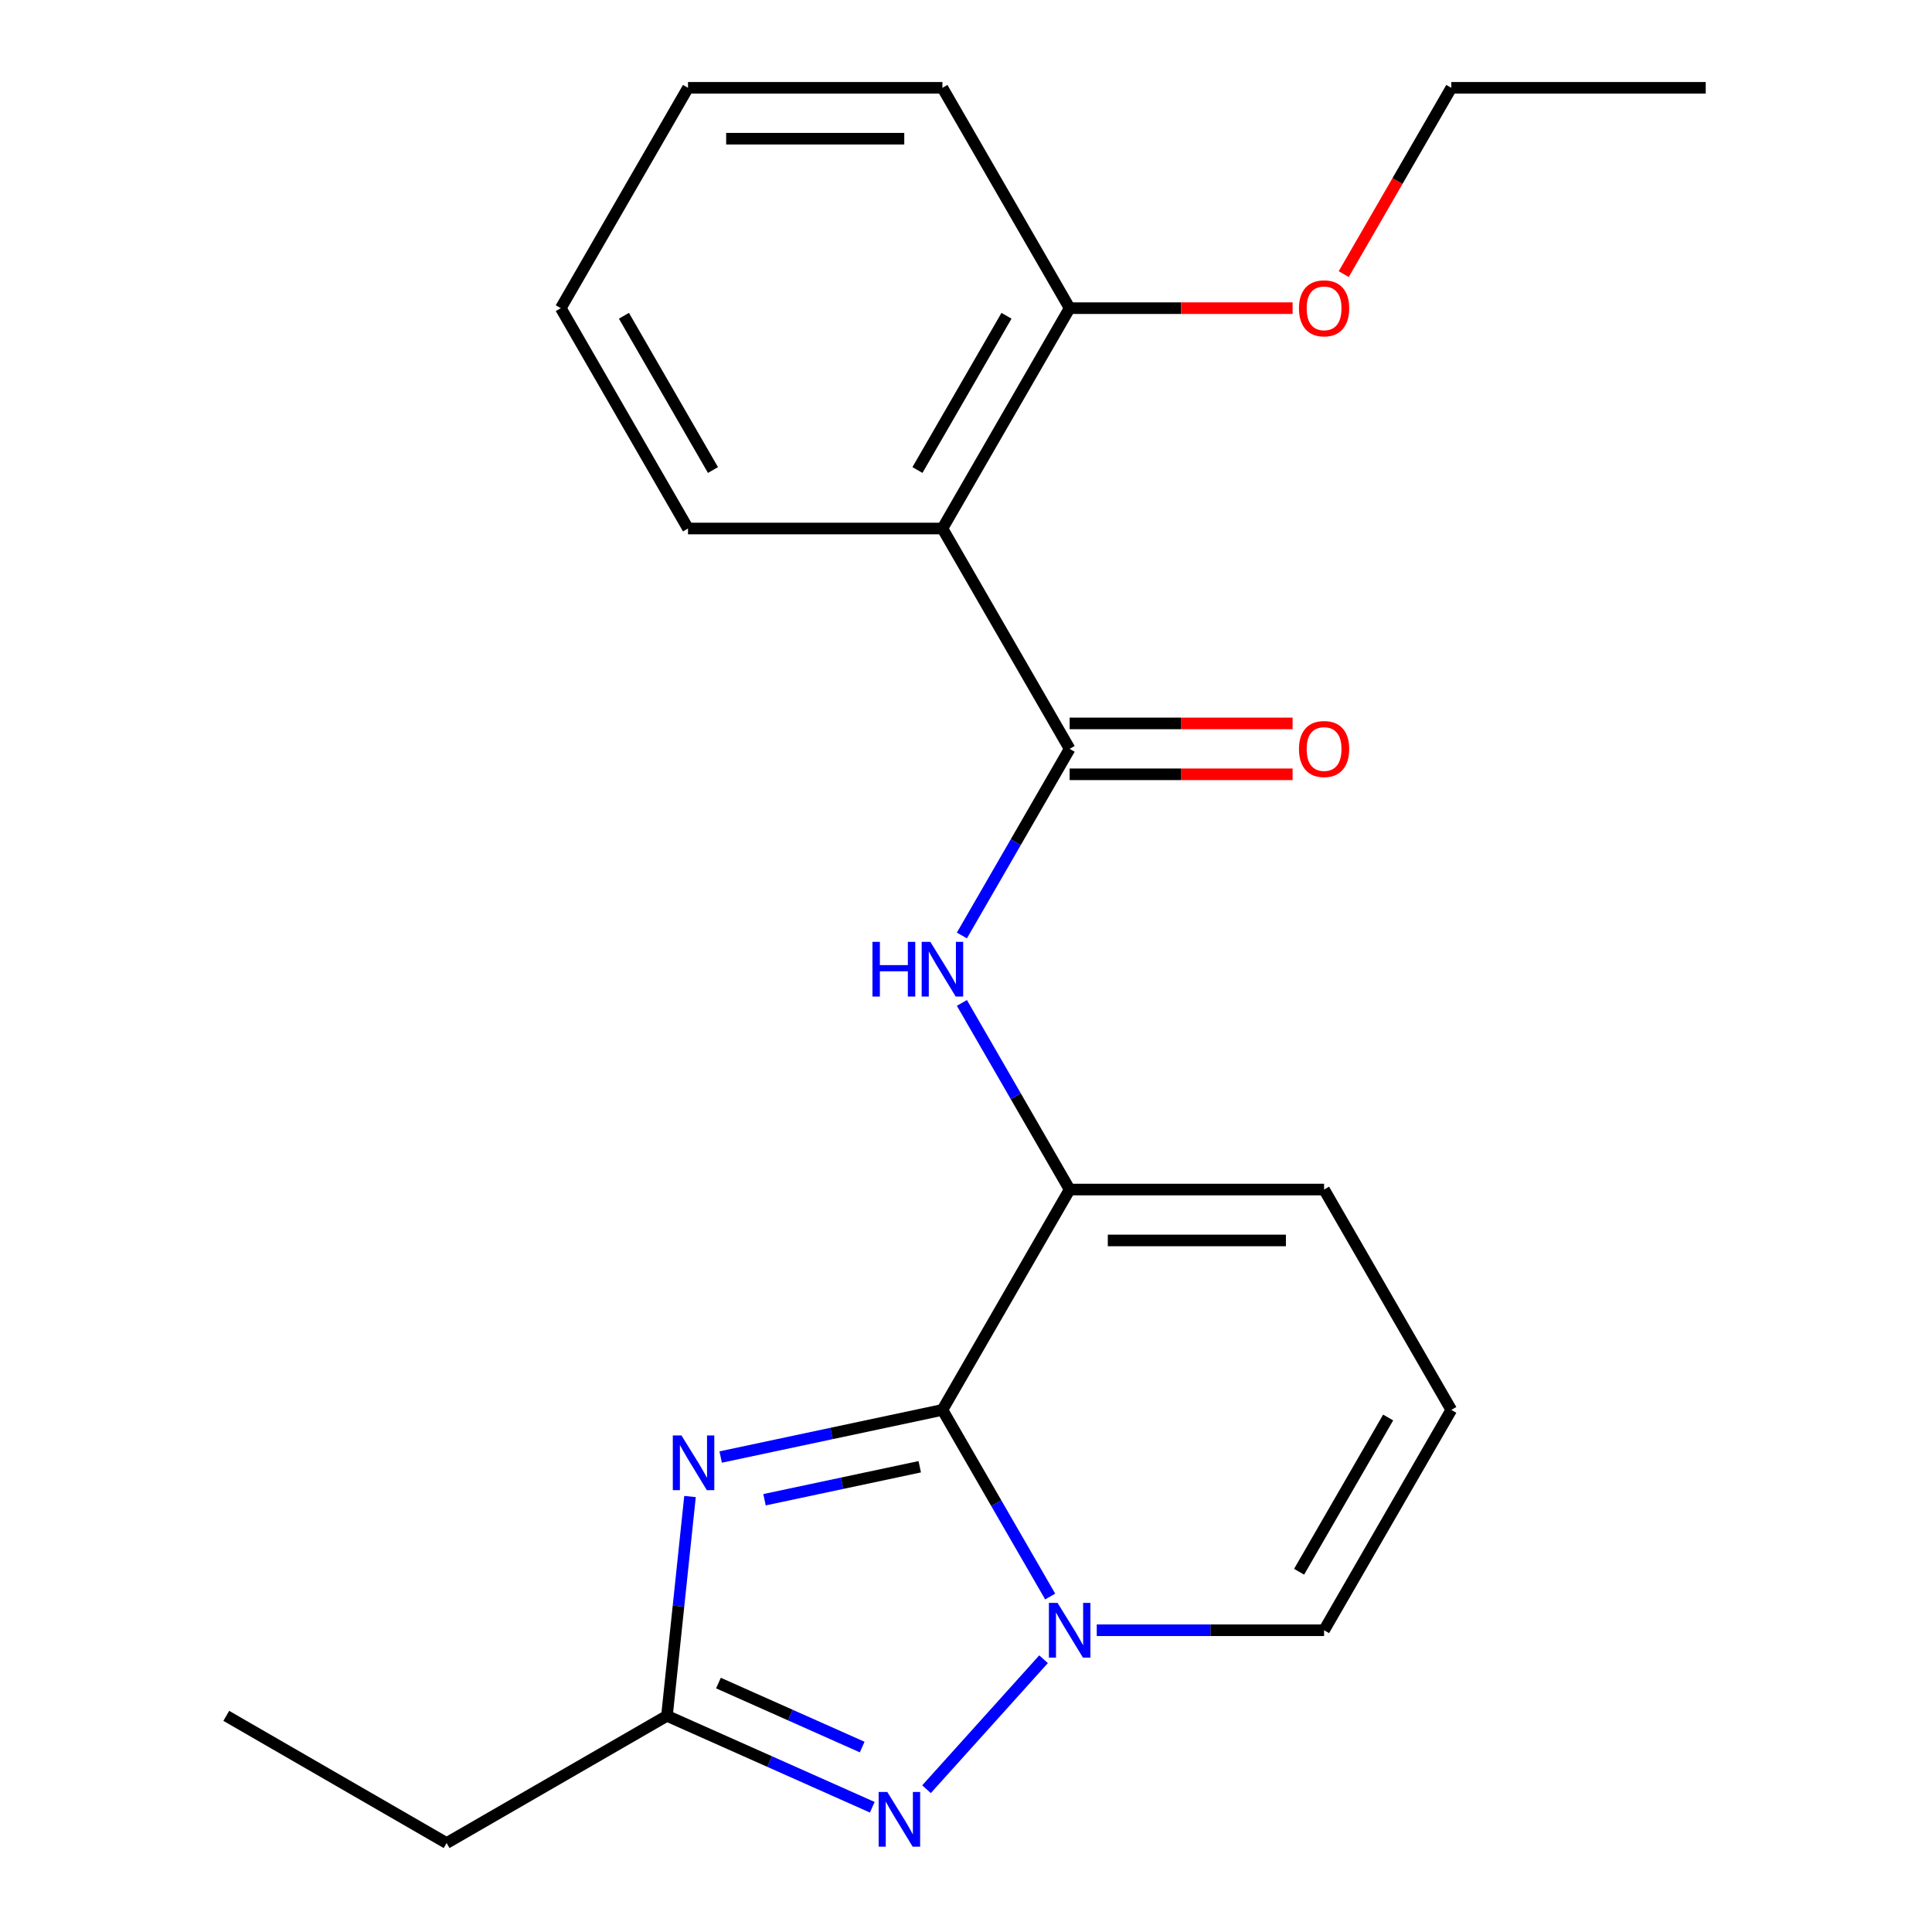 <?xml version='1.0' encoding='iso-8859-1'?>
<svg version='1.1' baseProfile='full'
              xmlns='http://www.w3.org/2000/svg'
                      xmlns:rdkit='http://www.rdkit.org/xml'
                      xmlns:xlink='http://www.w3.org/1999/xlink'
                  xml:space='preserve'
width='1000px' height='1000px' viewBox='0 0 1000 1000'>
<!-- END OF HEADER -->
<rect style='opacity:1.0;fill:#FFFFFF;stroke:none' width='1000' height='1000' x='0' y='0'> </rect>
<path class='bond-0' d='M 751.19,729.761 L 685.343,843.813' style='fill:none;fill-rule:evenodd;stroke:#000000;stroke-width:6px;stroke-linecap:butt;stroke-linejoin:miter;stroke-opacity:1' />
<path class='bond-0' d='M 718.503,733.7 L 672.41,813.535' style='fill:none;fill-rule:evenodd;stroke:#000000;stroke-width:6px;stroke-linecap:butt;stroke-linejoin:miter;stroke-opacity:1' />
<path class='bond-1' d='M 751.19,729.761 L 685.343,615.71' style='fill:none;fill-rule:evenodd;stroke:#000000;stroke-width:6px;stroke-linecap:butt;stroke-linejoin:miter;stroke-opacity:1' />
<path class='bond-2' d='M 685.343,843.813 L 626.511,843.813' style='fill:none;fill-rule:evenodd;stroke:#000000;stroke-width:6px;stroke-linecap:butt;stroke-linejoin:miter;stroke-opacity:1' />
<path class='bond-2' d='M 626.511,843.813 L 567.68,843.813' style='fill:none;fill-rule:evenodd;stroke:#0000FF;stroke-width:6px;stroke-linecap:butt;stroke-linejoin:miter;stroke-opacity:1' />
<path class='bond-3' d='M 553.648,615.71 L 487.8,729.761' style='fill:none;fill-rule:evenodd;stroke:#000000;stroke-width:6px;stroke-linecap:butt;stroke-linejoin:miter;stroke-opacity:1' />
<path class='bond-4' d='M 553.648,615.71 L 685.343,615.71' style='fill:none;fill-rule:evenodd;stroke:#000000;stroke-width:6px;stroke-linecap:butt;stroke-linejoin:miter;stroke-opacity:1' />
<path class='bond-4' d='M 573.402,642.049 L 665.588,642.049' style='fill:none;fill-rule:evenodd;stroke:#000000;stroke-width:6px;stroke-linecap:butt;stroke-linejoin:miter;stroke-opacity:1' />
<path class='bond-5' d='M 553.648,615.71 L 525.762,567.411' style='fill:none;fill-rule:evenodd;stroke:#000000;stroke-width:6px;stroke-linecap:butt;stroke-linejoin:miter;stroke-opacity:1' />
<path class='bond-5' d='M 525.762,567.411 L 497.876,519.112' style='fill:none;fill-rule:evenodd;stroke:#0000FF;stroke-width:6px;stroke-linecap:butt;stroke-linejoin:miter;stroke-opacity:1' />
<path class='bond-6' d='M 451.494,935.433 L 398.356,911.775' style='fill:none;fill-rule:evenodd;stroke:#0000FF;stroke-width:6px;stroke-linecap:butt;stroke-linejoin:miter;stroke-opacity:1' />
<path class='bond-6' d='M 398.356,911.775 L 345.217,888.116' style='fill:none;fill-rule:evenodd;stroke:#000000;stroke-width:6px;stroke-linecap:butt;stroke-linejoin:miter;stroke-opacity:1' />
<path class='bond-6' d='M 446.266,904.274 L 409.069,887.713' style='fill:none;fill-rule:evenodd;stroke:#0000FF;stroke-width:6px;stroke-linecap:butt;stroke-linejoin:miter;stroke-opacity:1' />
<path class='bond-6' d='M 409.069,887.713 L 371.872,871.152' style='fill:none;fill-rule:evenodd;stroke:#000000;stroke-width:6px;stroke-linecap:butt;stroke-linejoin:miter;stroke-opacity:1' />
<path class='bond-7' d='M 479.559,926.096 L 540.14,858.815' style='fill:none;fill-rule:evenodd;stroke:#0000FF;stroke-width:6px;stroke-linecap:butt;stroke-linejoin:miter;stroke-opacity:1' />
<path class='bond-8' d='M 669.05,374.438 L 611.349,374.438' style='fill:none;fill-rule:evenodd;stroke:#FF0000;stroke-width:6px;stroke-linecap:butt;stroke-linejoin:miter;stroke-opacity:1' />
<path class='bond-8' d='M 611.349,374.438 L 553.648,374.438' style='fill:none;fill-rule:evenodd;stroke:#000000;stroke-width:6px;stroke-linecap:butt;stroke-linejoin:miter;stroke-opacity:1' />
<path class='bond-8' d='M 669.05,400.777 L 611.349,400.777' style='fill:none;fill-rule:evenodd;stroke:#FF0000;stroke-width:6px;stroke-linecap:butt;stroke-linejoin:miter;stroke-opacity:1' />
<path class='bond-8' d='M 611.349,400.777 L 553.648,400.777' style='fill:none;fill-rule:evenodd;stroke:#000000;stroke-width:6px;stroke-linecap:butt;stroke-linejoin:miter;stroke-opacity:1' />
<path class='bond-9' d='M 357.149,774.595 L 351.183,831.355' style='fill:none;fill-rule:evenodd;stroke:#0000FF;stroke-width:6px;stroke-linecap:butt;stroke-linejoin:miter;stroke-opacity:1' />
<path class='bond-9' d='M 351.183,831.355 L 345.217,888.116' style='fill:none;fill-rule:evenodd;stroke:#000000;stroke-width:6px;stroke-linecap:butt;stroke-linejoin:miter;stroke-opacity:1' />
<path class='bond-10' d='M 373.016,754.16 L 430.408,741.961' style='fill:none;fill-rule:evenodd;stroke:#0000FF;stroke-width:6px;stroke-linecap:butt;stroke-linejoin:miter;stroke-opacity:1' />
<path class='bond-10' d='M 430.408,741.961 L 487.8,729.761' style='fill:none;fill-rule:evenodd;stroke:#000000;stroke-width:6px;stroke-linecap:butt;stroke-linejoin:miter;stroke-opacity:1' />
<path class='bond-10' d='M 395.709,776.263 L 435.884,767.724' style='fill:none;fill-rule:evenodd;stroke:#0000FF;stroke-width:6px;stroke-linecap:butt;stroke-linejoin:miter;stroke-opacity:1' />
<path class='bond-10' d='M 435.884,767.724 L 476.059,759.185' style='fill:none;fill-rule:evenodd;stroke:#000000;stroke-width:6px;stroke-linecap:butt;stroke-linejoin:miter;stroke-opacity:1' />
<path class='bond-11' d='M 487.8,729.761 L 515.686,778.061' style='fill:none;fill-rule:evenodd;stroke:#000000;stroke-width:6px;stroke-linecap:butt;stroke-linejoin:miter;stroke-opacity:1' />
<path class='bond-11' d='M 515.686,778.061 L 543.572,826.36' style='fill:none;fill-rule:evenodd;stroke:#0000FF;stroke-width:6px;stroke-linecap:butt;stroke-linejoin:miter;stroke-opacity:1' />
<path class='bond-12' d='M 497.876,484.207 L 525.762,435.907' style='fill:none;fill-rule:evenodd;stroke:#0000FF;stroke-width:6px;stroke-linecap:butt;stroke-linejoin:miter;stroke-opacity:1' />
<path class='bond-12' d='M 525.762,435.907 L 553.648,387.608' style='fill:none;fill-rule:evenodd;stroke:#000000;stroke-width:6px;stroke-linecap:butt;stroke-linejoin:miter;stroke-opacity:1' />
<path class='bond-13' d='M 553.648,387.608 L 487.8,273.557' style='fill:none;fill-rule:evenodd;stroke:#000000;stroke-width:6px;stroke-linecap:butt;stroke-linejoin:miter;stroke-opacity:1' />
<path class='bond-14' d='M 345.217,888.116 L 231.166,953.963' style='fill:none;fill-rule:evenodd;stroke:#000000;stroke-width:6px;stroke-linecap:butt;stroke-linejoin:miter;stroke-opacity:1' />
<path class='bond-15' d='M 231.166,953.963 L 117.115,888.116' style='fill:none;fill-rule:evenodd;stroke:#000000;stroke-width:6px;stroke-linecap:butt;stroke-linejoin:miter;stroke-opacity:1' />
<path class='bond-16' d='M 487.8,273.557 L 553.648,159.506' style='fill:none;fill-rule:evenodd;stroke:#000000;stroke-width:6px;stroke-linecap:butt;stroke-linejoin:miter;stroke-opacity:1' />
<path class='bond-16' d='M 474.867,243.28 L 520.96,163.444' style='fill:none;fill-rule:evenodd;stroke:#000000;stroke-width:6px;stroke-linecap:butt;stroke-linejoin:miter;stroke-opacity:1' />
<path class='bond-17' d='M 487.8,273.557 L 356.105,273.557' style='fill:none;fill-rule:evenodd;stroke:#000000;stroke-width:6px;stroke-linecap:butt;stroke-linejoin:miter;stroke-opacity:1' />
<path class='bond-18' d='M 553.648,159.506 L 611.349,159.506' style='fill:none;fill-rule:evenodd;stroke:#000000;stroke-width:6px;stroke-linecap:butt;stroke-linejoin:miter;stroke-opacity:1' />
<path class='bond-18' d='M 611.349,159.506 L 669.05,159.506' style='fill:none;fill-rule:evenodd;stroke:#FF0000;stroke-width:6px;stroke-linecap:butt;stroke-linejoin:miter;stroke-opacity:1' />
<path class='bond-19' d='M 553.648,159.506 L 487.8,45.455' style='fill:none;fill-rule:evenodd;stroke:#000000;stroke-width:6px;stroke-linecap:butt;stroke-linejoin:miter;stroke-opacity:1' />
<path class='bond-20' d='M 356.105,273.557 L 290.258,159.506' style='fill:none;fill-rule:evenodd;stroke:#000000;stroke-width:6px;stroke-linecap:butt;stroke-linejoin:miter;stroke-opacity:1' />
<path class='bond-20' d='M 369.038,243.28 L 322.945,163.444' style='fill:none;fill-rule:evenodd;stroke:#000000;stroke-width:6px;stroke-linecap:butt;stroke-linejoin:miter;stroke-opacity:1' />
<path class='bond-21' d='M 695.511,141.893 L 723.351,93.674' style='fill:none;fill-rule:evenodd;stroke:#FF0000;stroke-width:6px;stroke-linecap:butt;stroke-linejoin:miter;stroke-opacity:1' />
<path class='bond-21' d='M 723.351,93.674 L 751.19,45.455' style='fill:none;fill-rule:evenodd;stroke:#000000;stroke-width:6px;stroke-linecap:butt;stroke-linejoin:miter;stroke-opacity:1' />
<path class='bond-22' d='M 487.8,45.455 L 356.105,45.455' style='fill:none;fill-rule:evenodd;stroke:#000000;stroke-width:6px;stroke-linecap:butt;stroke-linejoin:miter;stroke-opacity:1' />
<path class='bond-22' d='M 468.046,71.793 L 375.86,71.793' style='fill:none;fill-rule:evenodd;stroke:#000000;stroke-width:6px;stroke-linecap:butt;stroke-linejoin:miter;stroke-opacity:1' />
<path class='bond-23' d='M 751.19,45.455 L 882.885,45.455' style='fill:none;fill-rule:evenodd;stroke:#000000;stroke-width:6px;stroke-linecap:butt;stroke-linejoin:miter;stroke-opacity:1' />
<path class='bond-24' d='M 290.258,159.506 L 356.105,45.455' style='fill:none;fill-rule:evenodd;stroke:#000000;stroke-width:6px;stroke-linecap:butt;stroke-linejoin:miter;stroke-opacity:1' />
<path  class='atom-4' d='M 459.267 927.521
L 468.547 942.521
Q 469.467 944.001, 470.947 946.681
Q 472.427 949.361, 472.507 949.521
L 472.507 927.521
L 476.267 927.521
L 476.267 955.841
L 472.387 955.841
L 462.427 939.441
Q 461.267 937.521, 460.027 935.321
Q 458.827 933.121, 458.467 932.441
L 458.467 955.841
L 454.787 955.841
L 454.787 927.521
L 459.267 927.521
' fill='#0000FF'/>
<path  class='atom-5' d='M 672.343 387.688
Q 672.343 380.888, 675.703 377.088
Q 679.063 373.288, 685.343 373.288
Q 691.623 373.288, 694.983 377.088
Q 698.343 380.888, 698.343 387.688
Q 698.343 394.568, 694.943 398.488
Q 691.543 402.368, 685.343 402.368
Q 679.103 402.368, 675.703 398.488
Q 672.343 394.608, 672.343 387.688
M 685.343 399.168
Q 689.663 399.168, 691.983 396.288
Q 694.343 393.368, 694.343 387.688
Q 694.343 382.128, 691.983 379.328
Q 689.663 376.488, 685.343 376.488
Q 681.023 376.488, 678.663 379.288
Q 676.343 382.088, 676.343 387.688
Q 676.343 393.408, 678.663 396.288
Q 681.023 399.168, 685.343 399.168
' fill='#FF0000'/>
<path  class='atom-6' d='M 352.723 742.982
L 362.003 757.982
Q 362.923 759.462, 364.403 762.142
Q 365.883 764.822, 365.963 764.982
L 365.963 742.982
L 369.723 742.982
L 369.723 771.302
L 365.843 771.302
L 355.883 754.902
Q 354.723 752.982, 353.483 750.782
Q 352.283 748.582, 351.923 747.902
L 351.923 771.302
L 348.243 771.302
L 348.243 742.982
L 352.723 742.982
' fill='#0000FF'/>
<path  class='atom-8' d='M 547.388 829.653
L 556.668 844.653
Q 557.588 846.133, 559.068 848.813
Q 560.548 851.493, 560.628 851.653
L 560.628 829.653
L 564.388 829.653
L 564.388 857.973
L 560.508 857.973
L 550.548 841.573
Q 549.388 839.653, 548.148 837.453
Q 546.948 835.253, 546.588 834.573
L 546.588 857.973
L 542.908 857.973
L 542.908 829.653
L 547.388 829.653
' fill='#0000FF'/>
<path  class='atom-9' d='M 451.58 487.499
L 455.42 487.499
L 455.42 499.539
L 469.9 499.539
L 469.9 487.499
L 473.74 487.499
L 473.74 515.819
L 469.9 515.819
L 469.9 502.739
L 455.42 502.739
L 455.42 515.819
L 451.58 515.819
L 451.58 487.499
' fill='#0000FF'/>
<path  class='atom-9' d='M 481.54 487.499
L 490.82 502.499
Q 491.74 503.979, 493.22 506.659
Q 494.7 509.339, 494.78 509.499
L 494.78 487.499
L 498.54 487.499
L 498.54 515.819
L 494.66 515.819
L 484.7 499.419
Q 483.54 497.499, 482.3 495.299
Q 481.1 493.099, 480.74 492.419
L 480.74 515.819
L 477.06 515.819
L 477.06 487.499
L 481.54 487.499
' fill='#0000FF'/>
<path  class='atom-17' d='M 672.343 159.586
Q 672.343 152.786, 675.703 148.986
Q 679.063 145.186, 685.343 145.186
Q 691.623 145.186, 694.983 148.986
Q 698.343 152.786, 698.343 159.586
Q 698.343 166.466, 694.943 170.386
Q 691.543 174.266, 685.343 174.266
Q 679.103 174.266, 675.703 170.386
Q 672.343 166.506, 672.343 159.586
M 685.343 171.066
Q 689.663 171.066, 691.983 168.186
Q 694.343 165.266, 694.343 159.586
Q 694.343 154.026, 691.983 151.226
Q 689.663 148.386, 685.343 148.386
Q 681.023 148.386, 678.663 151.186
Q 676.343 153.986, 676.343 159.586
Q 676.343 165.306, 678.663 168.186
Q 681.023 171.066, 685.343 171.066
' fill='#FF0000'/>
</svg>
